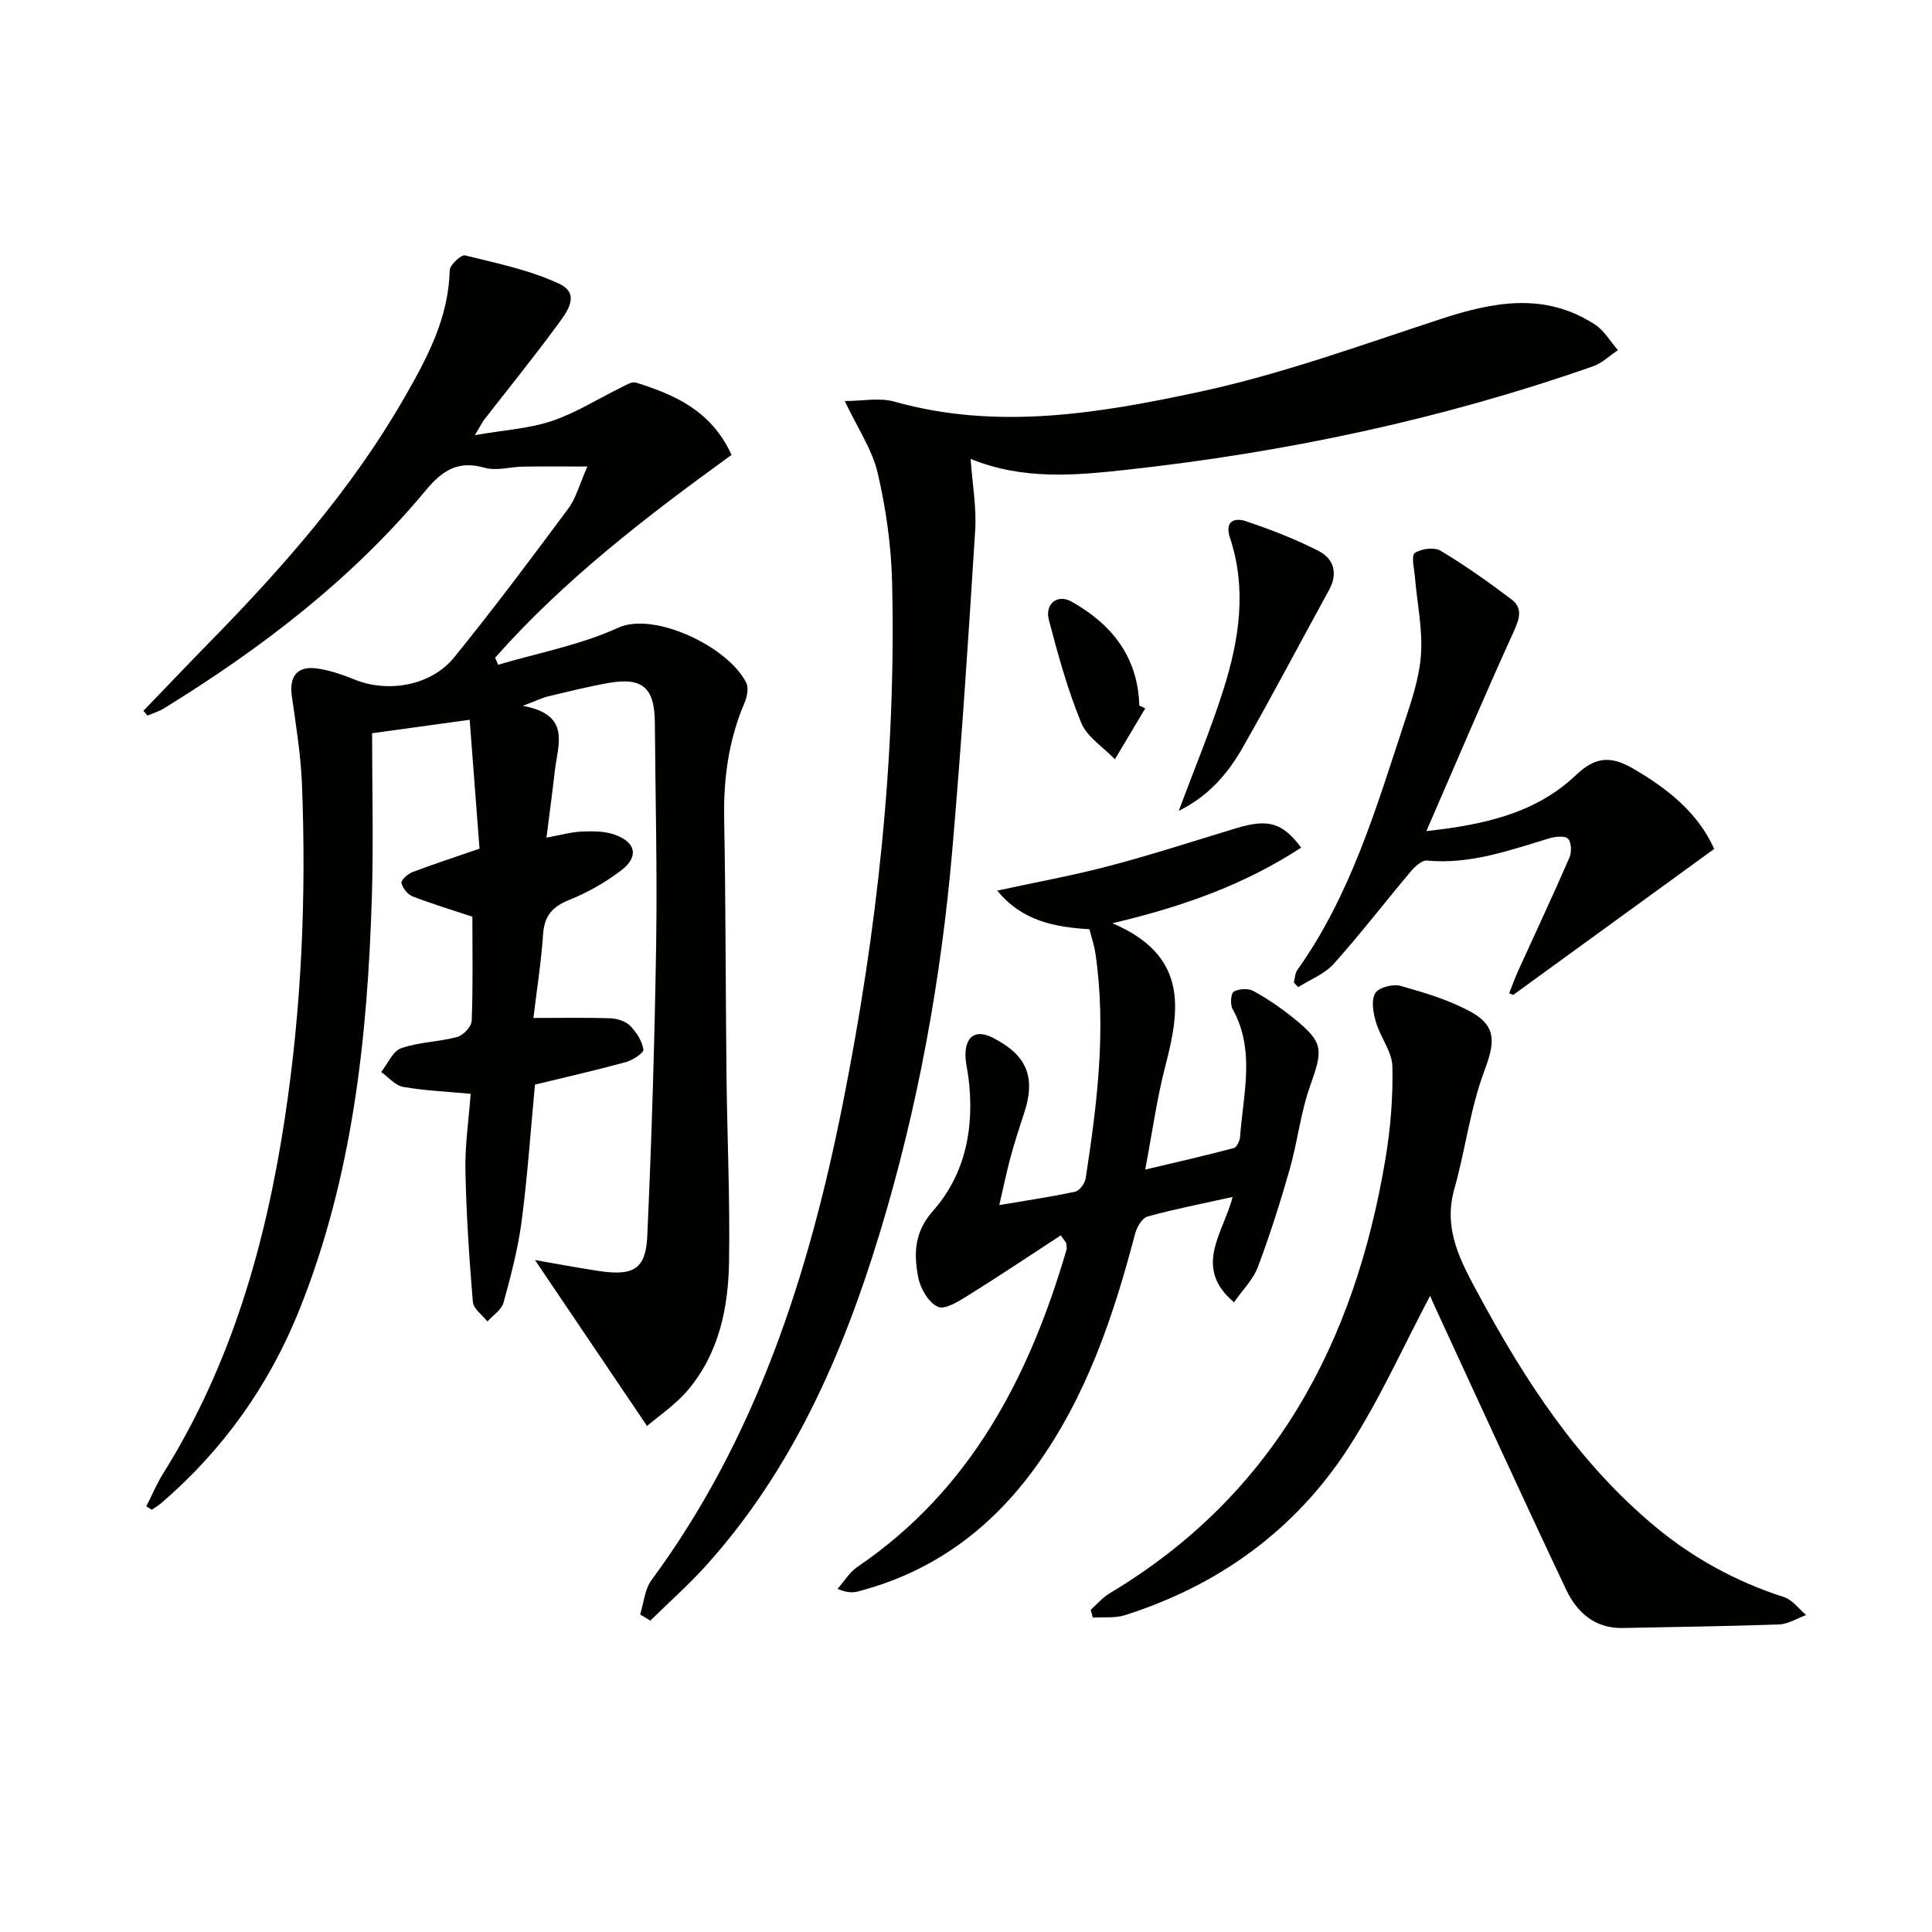 <svg enable-background="new 0 0 400 400" viewBox="0 0 400 400" xmlns="http://www.w3.org/2000/svg"><g fill="#010100"><path d="m30.29 311.86c1.17-2.29 2.17-4.69 3.53-6.86 14.09-22.52 21.19-47.42 25.14-73.42 3.49-22.94 4.47-46.02 3.56-69.17-.24-6.12-1.24-12.21-2.1-18.29-.56-3.96 1.01-6.22 4.97-5.75 2.75.33 5.49 1.31 8.09 2.35 6.87 2.77 15.77 1.26 20.52-4.59 8.17-10.05 15.93-20.43 23.65-30.83 1.63-2.19 2.34-5.07 3.96-8.71-5.01 0-9.17-.05-13.33.02-2.66.04-5.5.93-7.92.24-5.49-1.57-8.74.5-12.19 4.65-15.27 18.38-34 32.71-54.24 45.17-1.04.64-2.26 1-3.4 1.49-.28-.33-.55-.66-.83-1 4.52-4.69 9.01-9.42 13.57-14.07 15.18-15.5 29.5-31.71 40.37-50.62 4.71-8.2 9.25-16.57 9.46-26.5.02-1.11 2.39-3.29 3.2-3.09 6.57 1.62 13.34 3.02 19.42 5.84 4.74 2.19 1.47 6.13-.48 8.79-4.82 6.57-9.96 12.9-14.96 19.34-.4.51-.68 1.12-1.96 3.24 6.17-1.07 11.29-1.36 15.97-2.94 4.97-1.67 9.51-4.58 14.26-6.9.99-.49 2.26-1.31 3.12-1.04 8.04 2.52 15.59 5.8 19.79 14.97-17.5 12.67-34.61 25.78-48.95 41.99.21.49.42.98.63 1.46 8.33-2.47 17.05-4.09 24.87-7.67 7.39-3.38 22.8 3.92 26.5 11.42.53 1.08.15 2.92-.38 4.17-3.26 7.64-4.35 15.57-4.2 23.86.33 17.66.29 35.32.48 52.99.14 12.98.75 25.96.53 38.93-.16 9.57-2.13 18.95-8.57 26.53-2.59 3.05-6.06 5.35-8.41 7.37-7.98-11.82-15.43-22.84-23.2-34.35 4.72.81 9.01 1.64 13.32 2.28 7.06 1.04 9.62-.4 9.93-7.21.91-20.11 1.52-40.24 1.84-60.37.24-15.32-.16-30.66-.27-45.99-.05-7.18-2.55-9.42-9.51-8.2-4.24.74-8.44 1.8-12.63 2.8-1.2.29-2.33.86-5.19 1.94 10.09 1.86 7.23 8.07 6.62 13.46-.5 4.4-1.09 8.78-1.73 13.83 2.88-.52 5.09-1.16 7.34-1.26 2.27-.09 4.74-.1 6.83.66 4.39 1.59 4.98 4.57 1.31 7.38-3.27 2.49-6.98 4.6-10.79 6.13-3.5 1.4-5.13 3.31-5.39 7.1-.39 5.75-1.3 11.47-2 17.33 5.51 0 10.74-.11 15.96.07 1.4.05 3.12.6 4.06 1.55 1.3 1.31 2.48 3.15 2.75 4.91.11.7-2.24 2.23-3.68 2.62-6.22 1.7-12.52 3.13-18.77 4.65-.89 9.42-1.53 18.85-2.75 28.21-.75 5.72-2.23 11.36-3.76 16.93-.41 1.49-2.18 2.61-3.33 3.9-1.05-1.34-2.9-2.62-3.02-4.05-.76-9.06-1.36-18.15-1.54-27.24-.1-5.25.69-10.51 1.09-15.85-4.82-.45-9.45-.64-13.98-1.43-1.65-.29-3.04-2.01-4.55-3.08 1.36-1.71 2.4-4.32 4.14-4.93 3.69-1.29 7.8-1.3 11.61-2.33 1.25-.34 2.94-2.14 2.99-3.33.28-7.14.14-14.29.14-21.57-4.32-1.43-8.41-2.66-12.39-4.21-1.02-.4-2.05-1.71-2.3-2.78-.13-.56 1.31-1.86 2.26-2.23 4.17-1.59 8.42-2.97 13.91-4.86-.64-8.35-1.34-17.46-2.04-26.69-7.35 1.02-13.52 1.87-20.2 2.79 0 11.3.3 22.75-.06 34.19-.9 29.01-4.02 57.66-14.9 84.94-6.29 15.76-15.82 29.2-28.69 40.26-.61.52-1.31.92-1.97 1.38-.35-.24-.74-.48-1.13-.72z"/><path d="m132.53 334.26c.76-2.39.95-5.2 2.36-7.12 21.71-29.46 32.57-63.33 39.59-98.58 7.1-35.61 11.09-71.61 10.22-108-.18-7.58-1.27-15.26-2.99-22.65-1.12-4.83-4.14-9.23-6.81-14.88 3.65 0 7.18-.75 10.26.12 21.29 6 42.42 2.43 63.14-2.02 16.93-3.63 33.38-9.64 49.9-15.05 10.97-3.6 21.65-5.66 32.04 1.13 1.91 1.25 3.18 3.5 4.74 5.28-1.71 1.14-3.28 2.69-5.16 3.35-31.33 10.98-63.57 17.8-96.55 21.42-10.81 1.19-21.48 2.15-32.31-2.25.36 5.23 1.24 10.05.94 14.79-1.38 22.05-2.83 44.1-4.73 66.1-2.33 27.01-7.17 53.61-15.08 79.57-7.62 25-17.98 48.64-35.66 68.39-3.68 4.11-7.84 7.79-11.78 11.67-.71-.42-1.41-.85-2.12-1.27z"/><path d="m219.62 255.77c-6.33 4.13-12.6 8.34-19.01 12.33-1.99 1.24-4.89 3.12-6.41 2.47-1.93-.83-3.65-3.8-4.09-6.11-.92-4.82-.89-9.29 3.05-13.75 6.8-7.7 8.62-17.39 7.35-27.58-.2-1.64-.66-3.29-.62-4.93.1-3.82 2.29-5.06 5.64-3.36 7.09 3.6 8.97 8.17 6.5 15.64-.99 2.99-1.96 6-2.79 9.04-.82 3.02-1.45 6.1-2.35 9.98 5.47-.93 10.61-1.68 15.69-2.77.91-.19 2.03-1.69 2.19-2.73 2.39-15.47 4.32-30.98 2.02-46.65-.24-1.61-.78-3.18-1.23-4.96-7.15-.44-13.93-1.67-19.09-8 7.95-1.73 15.68-3.12 23.24-5.12 8.8-2.32 17.46-5.14 26.17-7.78 6.59-2 9.61-1.25 13.51 4-11.46 7.49-24.01 12.1-39.08 15.66 15.64 6.65 14.05 17.72 10.97 29.52-1.75 6.7-2.68 13.62-4.18 21.48 6.41-1.52 12.41-2.88 18.36-4.46.62-.16 1.23-1.55 1.29-2.4.64-8.86 3.21-17.83-1.57-26.41-.52-.93-.34-3.22.27-3.58 1.06-.61 2.99-.71 4.06-.12 2.9 1.59 5.68 3.49 8.26 5.57 6.26 5.04 6.19 6.45 3.51 13.98-1.99 5.58-2.63 11.63-4.26 17.36-1.95 6.84-4.11 13.63-6.61 20.28-.95 2.53-3.08 4.61-4.92 7.25-8.62-7.24-2.16-14.4-.3-21.8-6.4 1.42-12.05 2.51-17.58 4.04-1.12.31-2.23 2.16-2.58 3.5-4.49 17.12-10.06 33.73-20.57 48.3-9.3 12.89-21.31 21.8-36.79 25.82-1.07.28-2.21.34-4.27-.52 1.36-1.54 2.48-3.44 4.13-4.56 23.46-15.94 35.56-39.33 43.27-65.62.13-.44-.03-.96-.05-1.44-.36-.52-.74-1.04-1.13-1.57z"/><path d="m296.1 268.27c-5.5 10.36-10.44 21.5-16.99 31.59-11.05 17-26.82 28.38-46.19 34.54-2.07.66-4.43.36-6.66.51-.15-.54-.3-1.07-.45-1.61 1.31-1.16 2.48-2.56 3.96-3.44 34.08-20.4 50.71-51.91 57.06-89.86 1.06-6.31 1.59-12.8 1.45-19.19-.07-3.08-2.49-6.05-3.41-9.2-.56-1.91-1.02-4.48-.15-5.97.69-1.18 3.67-1.97 5.23-1.53 5.04 1.43 10.22 2.95 14.75 5.49 5.33 2.99 4.71 6.53 2.6 12.17-2.92 7.81-3.91 16.33-6.2 24.41-2.38 8.39 1.36 15.04 5.07 21.92 9.62 17.83 20.56 34.61 36.3 47.78 8.01 6.71 16.97 11.59 26.92 14.79 1.73.56 3.04 2.43 4.54 3.7-1.85.68-3.69 1.88-5.56 1.95-10.8.39-21.61.51-32.41.74-5.78.12-9.49-3.26-11.7-7.93-9.23-19.49-18.18-39.11-27.23-58.69-.47-.99-.87-2.02-.93-2.17z"/><path d="m354.91 175.76c-14.18 10.3-27.9 20.27-41.62 30.23-.28-.12-.55-.23-.83-.35.6-1.52 1.15-3.06 1.82-4.55 3.55-7.83 7.21-15.61 10.64-23.5.49-1.13.45-3.2-.27-3.93-.67-.68-2.66-.46-3.91-.08-8.26 2.48-16.39 5.43-25.3 4.59-1.05-.1-2.49 1.24-3.35 2.25-5.35 6.35-10.42 12.96-15.96 19.14-1.89 2.11-4.87 3.24-7.36 4.82-.3-.33-.6-.65-.9-.98.23-.87.25-1.9.74-2.59 10.97-15.41 16.25-33.28 22.05-50.92 1.55-4.7 3.22-9.55 3.54-14.41.36-5.3-.81-10.69-1.26-16.04-.14-1.71-.8-4.39-.03-4.93 1.31-.92 4.03-1.27 5.34-.49 5.09 3.05 9.96 6.5 14.7 10.09 2.33 1.76 1.68 3.94.48 6.58-6.1 13.39-11.84 26.95-18.11 41.38 11.94-1.32 22.63-3.66 31-11.63 4.02-3.83 7.25-3.97 11.86-1.28 7.23 4.21 13.39 9.18 16.73 16.6z"/><path d="m244.05 167.88c3.29-8.85 6.67-16.93 9.29-25.24 3.23-10.24 4.83-20.73 1.31-31.31-1.13-3.4.91-4.22 3.26-3.43 5.15 1.73 10.28 3.7 15.11 6.18 3.14 1.61 4.04 4.64 2.13 8.11-5.99 10.88-11.75 21.9-17.92 32.68-3.02 5.28-6.96 9.93-13.18 13.01z"/><path d="m237.12 146.65c-2.1 3.52-4.2 7.03-6.29 10.55-2.39-2.5-5.76-4.59-6.98-7.57-2.82-6.86-4.81-14.08-6.69-21.28-.88-3.38 1.81-5.42 4.7-3.79 8.33 4.69 13.74 11.45 14.02 21.52.41.19.82.38 1.24.57z"/></g></svg>